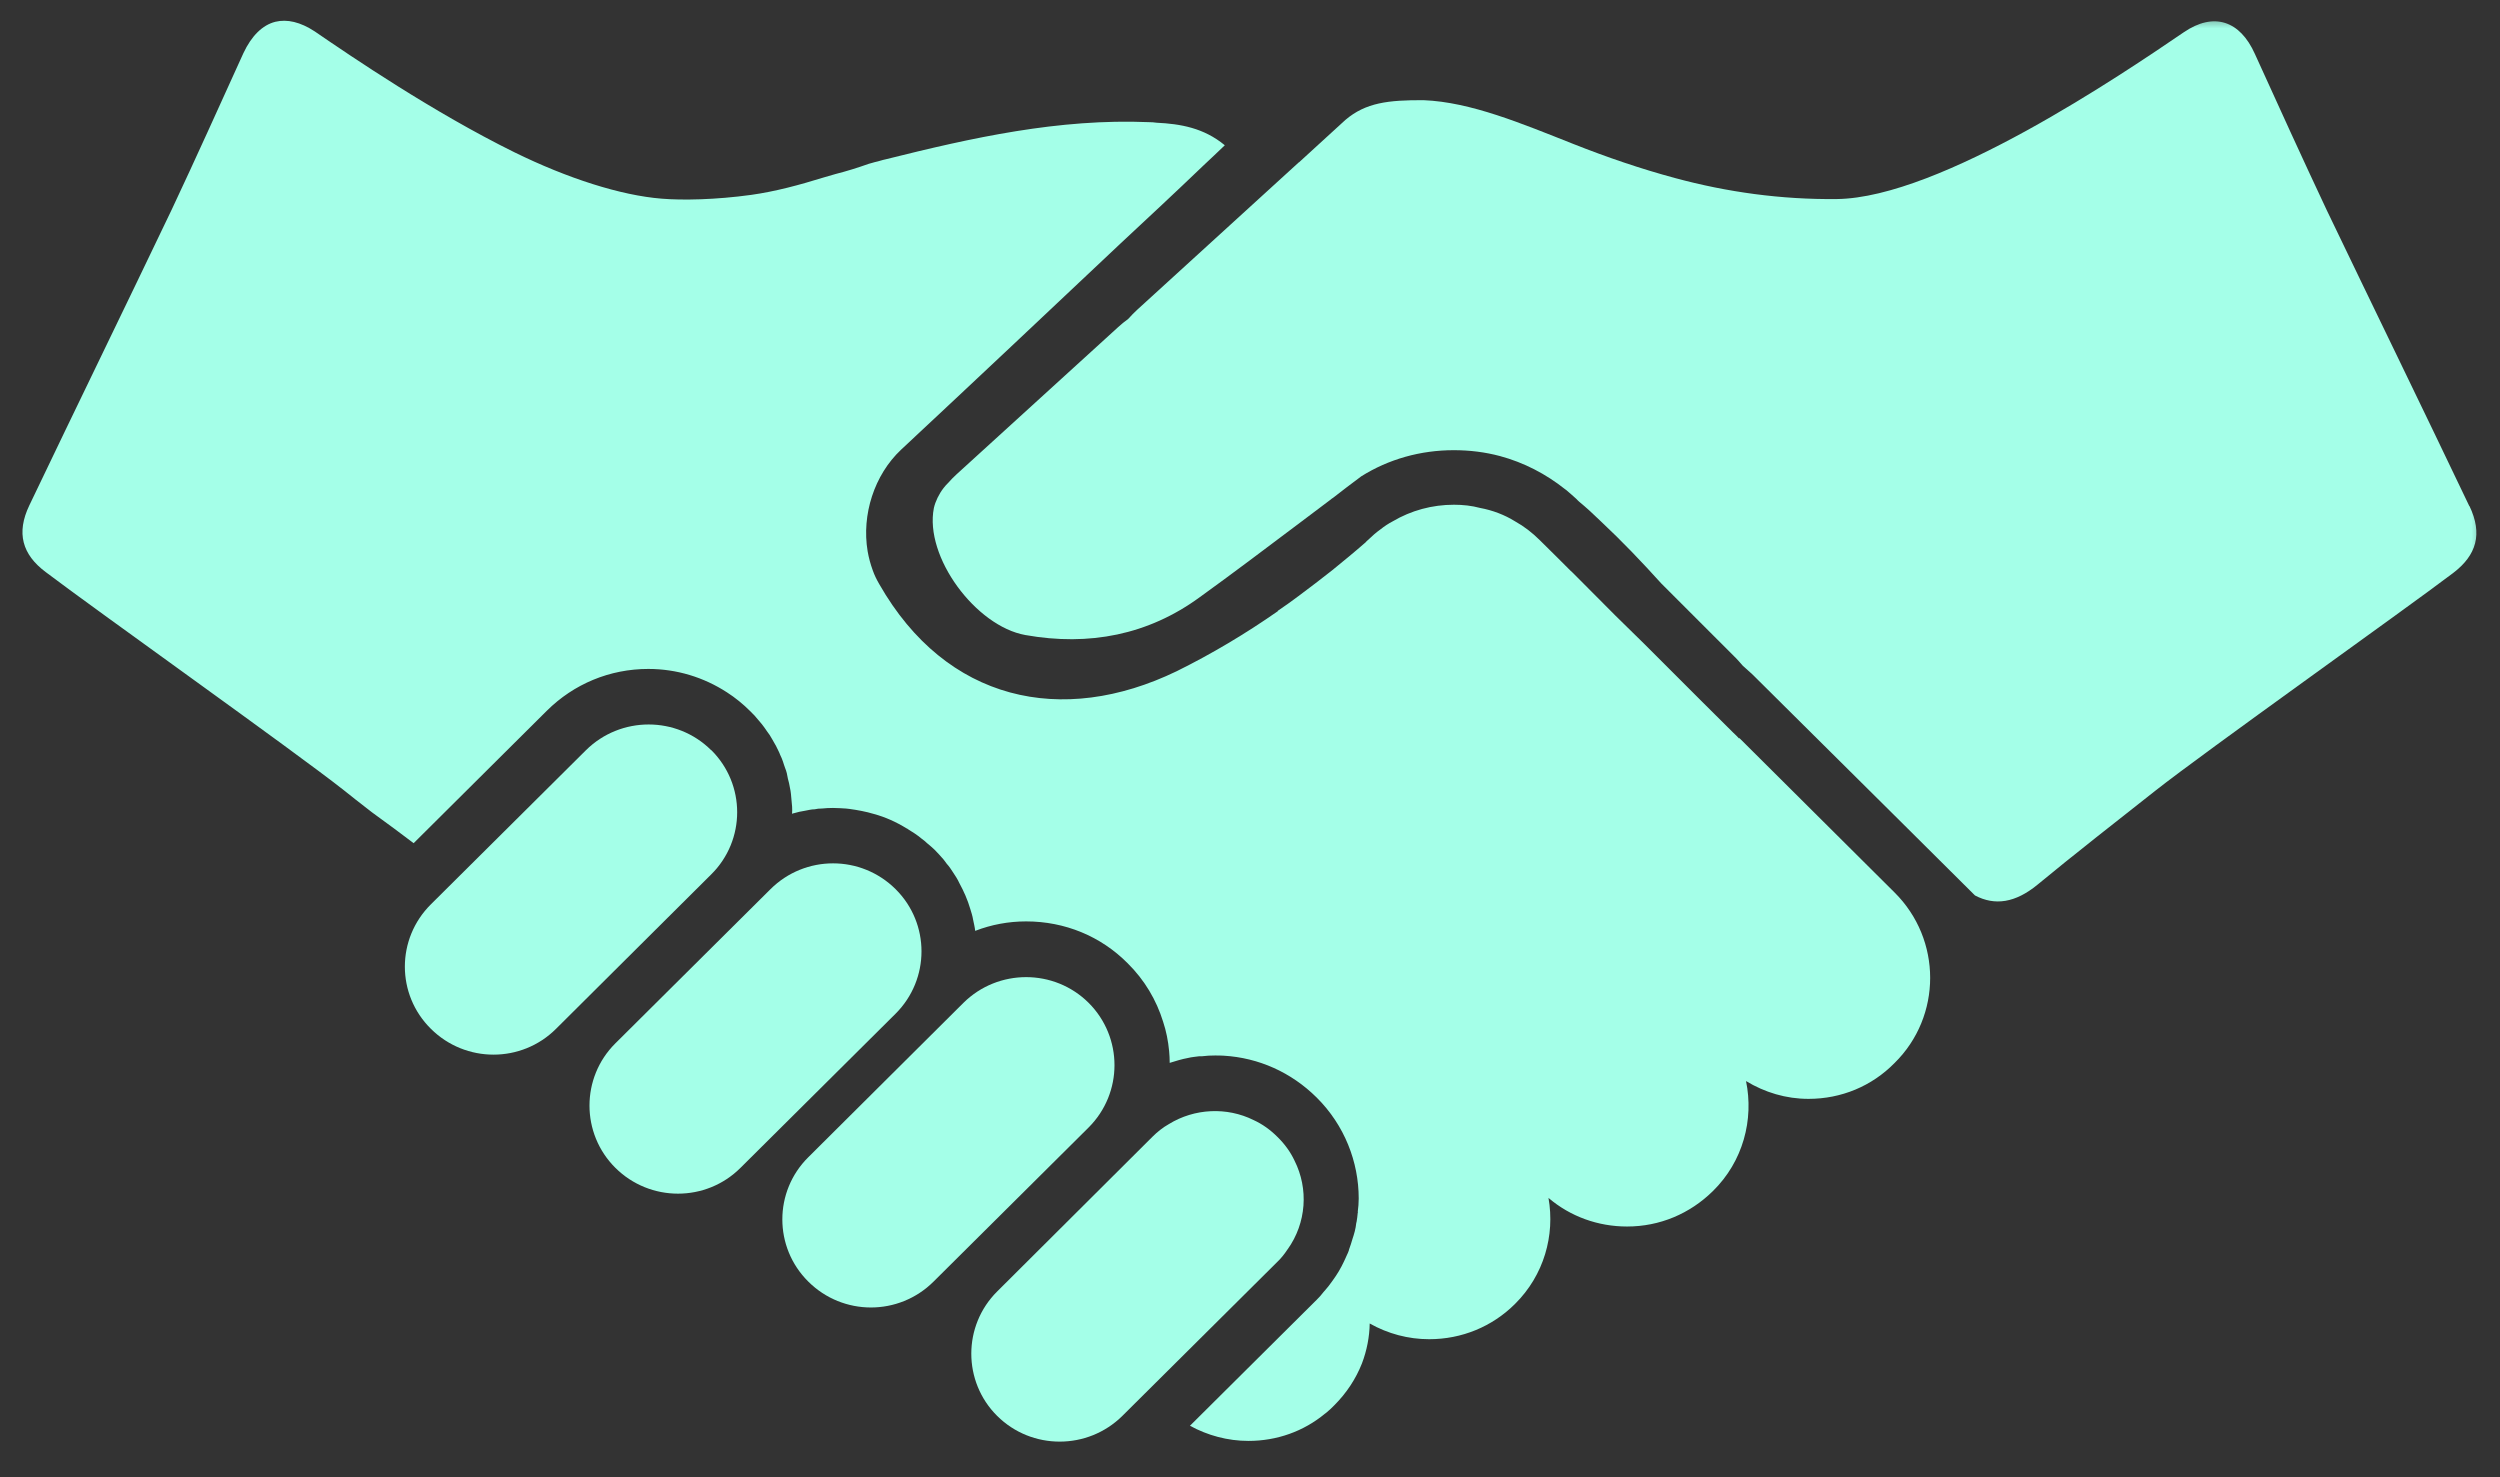 <?xml version="1.0" encoding="UTF-8"?> <svg xmlns="http://www.w3.org/2000/svg" width="132" height="78" viewBox="0 0 132 78" fill="none"><rect x="0" y="0" width="132" height="78" fill="#333333" stroke="none"/><g clip-path="url(#clip0_11939_81)"><mask id="mask0_11939_81" style="mask-type:luminance" maskUnits="userSpaceOnUse" x="0" y="0" width="132" height="78"><path d="M132 0H0V77.25H132V0Z" fill="white"></path></mask><g mask="url(#mask0_11939_81)"><mask id="mask1_11939_81" style="mask-type:luminance" maskUnits="userSpaceOnUse" x="0" y="0" width="132" height="78"><path d="M132 0H0V77.25H132V0Z" fill="white"></path></mask><g mask="url(#mask1_11939_81)"><mask id="mask2_11939_81" style="mask-type:luminance" maskUnits="userSpaceOnUse" x="0" y="0" width="132" height="77"><path d="M131.38 0.68H0.68V76.62H131.38V0.68Z" fill="white"></path></mask><g mask="url(#mask2_11939_81)"><path d="M130.379 26.72C127.889 21.5 125.349 16.3 122.849 11.09C121.559 8.35 120.309 5.6 119.059 2.85C118.269 1.08 116.879 0.63 115.309 1.7C112.109 3.88 102.449 10.45 96.979 10.51C94.049 10.54 91.209 10.15 88.439 9.4C86.619 8.91 84.839 8.3 83.069 7.6C80.339 6.52 77.659 5.39 75.169 5.29C73.299 5.28 72.109 5.42 71.039 6.33L70.809 6.54L68.589 8.57H68.579L60.039 16.36C59.879 16.51 59.719 16.67 59.569 16.84C59.379 16.98 59.199 17.12 59.029 17.28L50.489 25.06C50.339 25.2 50.199 25.34 50.079 25.48C49.989 25.56 49.899 25.67 49.819 25.77C49.579 26.08 49.389 26.47 49.309 26.82C48.799 29.4 51.519 33.06 54.139 33.53C57.509 34.13 60.629 33.52 63.349 31.53C65.029 30.32 66.869 28.93 68.729 27.53C69.239 27.14 69.759 26.75 70.269 26.37C70.299 26.34 70.339 26.31 70.379 26.29C70.869 25.91 71.359 25.53 71.849 25.17C71.849 25.17 71.849 25.16 71.859 25.16C73.319 24.24 75.009 23.77 76.759 23.77C77.599 23.77 78.409 23.87 79.199 24.08C80.459 24.42 81.619 25.02 82.649 25.84C82.679 25.85 82.709 25.89 82.739 25.91C82.899 26.05 83.079 26.2 83.239 26.35C83.279 26.4 83.319 26.43 83.369 26.48C83.769 26.81 84.149 27.16 84.539 27.54C85.649 28.58 86.689 29.67 87.719 30.81L91.549 34.64C91.719 34.8 91.869 34.98 92.019 35.15C92.189 35.3 92.349 35.44 92.519 35.6L100.709 43.73C100.709 43.73 100.709 43.74 100.719 43.74L104.279 47.28C105.339 47.84 106.419 47.66 107.569 46.72C109.319 45.27 112.009 43.16 113.789 41.76C116.439 39.67 126.839 32.29 129.519 30.26C130.769 29.31 131.089 28.19 130.389 26.72H130.379Z" fill="#A4FFE8"></path></g><path d="M37.55 39.61C35.73 37.8 32.77 37.8 30.939 39.61L22.75 47.75C20.919 49.57 20.919 52.51 22.75 54.32C24.579 56.14 27.54 56.14 29.36 54.32L37.55 46.17C39.38 44.36 39.38 41.41 37.55 39.6V39.61Z" fill="#A4FFE8"></path><path d="M47.29 46.95C45.46 45.13 42.51 45.13 40.68 46.95L32.49 55.09C30.67 56.9 30.67 59.85 32.49 61.66C34.32 63.48 37.28 63.48 39.1 61.66L47.29 53.52C49.11 51.7 49.11 48.76 47.29 46.95Z" fill="#A4FFE8"></path><path d="M57.48 52.95C55.66 51.14 52.7 51.14 50.87 52.95L42.68 61.1C40.85 62.91 40.85 65.86 42.68 67.67C44.51 69.49 47.46 69.49 49.29 67.67L57.48 59.53C59.3 57.71 59.3 54.77 57.48 52.95Z" fill="#A4FFE8"></path><path d="M67.99 65.96C68.98 64.57 69.1 62.77 68.35 61.28C68.14 60.83 67.83 60.4 67.45 60.03C67.07 59.65 66.65 59.35 66.19 59.14C64.78 58.44 63.07 58.52 61.72 59.35C61.4 59.53 61.11 59.76 60.84 60.03L52.65 68.19C50.83 70 50.83 72.95 52.65 74.76C54.47 76.57 57.43 76.57 59.26 74.76L67.45 66.62C67.65 66.43 67.83 66.2 67.98 65.97L67.99 65.96Z" fill="#A4FFE8"></path><path d="M91.82 38.99C91.73 38.89 91.62 38.78 91.52 38.69L89.8 36.98L89.5 36.68L86.84 34.02L85.3 32.51L83.04 30.24L82.91 30.12L82.24 29.45L81.31 28.53C80.91 28.13 80.47 27.79 80 27.53C79.44 27.18 78.8 26.94 78.15 26.82C77.71 26.7 77.24 26.65 76.77 26.65C75.62 26.65 74.51 26.95 73.53 27.53C73.3 27.65 73.09 27.79 72.89 27.95C72.65 28.12 72.44 28.31 72.22 28.52C72.19 28.55 72.14 28.58 72.11 28.63C71.54 29.13 70.93 29.63 70.34 30.11C69.75 30.58 69.15 31.03 68.55 31.48C68.2 31.74 67.83 32.01 67.47 32.25V32.27C65.78 33.45 63.99 34.52 62.13 35.44C56.07 38.37 49.96 37.03 46.43 30.85C46.29 30.61 46.17 30.37 46.08 30.11C45.96 29.78 45.87 29.45 45.81 29.1C45.49 27.18 46.16 25.08 47.57 23.75C51.45 20.13 55.32 16.48 59.18 12.84C60.62 11.5 62.08 10.14 63.55 8.73C63.92 8.38 64.3 8.03 64.67 7.67C63.56 6.75 62.32 6.54 61.07 6.48C60.93 6.46 60.81 6.45 60.67 6.45C55.91 6.25 51.33 7.27 46.77 8.41C46.57 8.45 46.39 8.52 46.19 8.56C46.08 8.59 45.98 8.62 45.87 8.65C45.28 8.86 44.7 9.04 44.11 9.19C43.9 9.25 43.7 9.31 43.49 9.37C42.23 9.76 40.95 10.11 39.66 10.29C37.78 10.55 36.03 10.58 34.94 10.49C32.78 10.32 29.97 9.42 27.16 8.04C22.86 5.92 18.56 2.99 16.62 1.66C15.86 1.16 15.16 1 14.54 1.15C13.86 1.32 13.28 1.89 12.85 2.81C11.6 5.56 10.36 8.32 9.07 11.06C6.58 16.27 4.04 21.47 1.55 26.68C0.85 28.14 1.17 29.28 2.42 30.21C5.11 32.25 15.51 39.64 18.15 41.72C18.55 42.04 18.99 42.39 19.46 42.75C19.52 42.79 19.58 42.84 19.64 42.89C20.49 43.51 21.23 44.05 21.84 44.52L28.87 37.53C30.3 36.11 32.2 35.32 34.23 35.32C35.73 35.32 37.16 35.76 38.39 36.56C38.81 36.83 39.23 37.17 39.59 37.53C39.76 37.69 39.92 37.86 40.06 38.04C40.17 38.16 40.26 38.28 40.35 38.4C40.44 38.54 40.55 38.68 40.64 38.81C40.75 38.98 40.84 39.16 40.93 39.31C40.95 39.35 40.99 39.4 41.01 39.46C41.07 39.59 41.15 39.73 41.19 39.85C41.25 39.97 41.3 40.09 41.34 40.21C41.37 40.33 41.42 40.44 41.45 40.54C41.53 40.73 41.57 40.92 41.6 41.11C41.65 41.28 41.68 41.43 41.71 41.6C41.76 41.81 41.77 42.02 41.79 42.23C41.82 42.47 41.84 42.73 41.82 42.97C41.85 42.95 41.9 42.94 41.91 42.94C42.11 42.88 42.29 42.84 42.49 42.81C42.66 42.78 42.84 42.73 43.02 42.73C43.14 42.7 43.26 42.69 43.4 42.69C43.6 42.67 43.78 42.66 43.98 42.66C44.21 42.66 44.45 42.68 44.66 42.69C44.72 42.69 44.78 42.71 44.84 42.71C45.28 42.77 45.72 42.85 46.15 42.98C46.74 43.14 47.32 43.4 47.87 43.74C47.89 43.74 47.9 43.74 47.92 43.77C48.06 43.85 48.18 43.94 48.3 44.01C48.42 44.09 48.54 44.18 48.66 44.28C48.77 44.36 48.86 44.43 48.95 44.52C49.09 44.63 49.22 44.75 49.35 44.87C49.52 45.04 49.66 45.2 49.81 45.37C49.87 45.45 49.93 45.52 49.99 45.61C50.13 45.76 50.22 45.91 50.32 46.06C50.44 46.24 50.56 46.42 50.65 46.62C50.89 47.06 51.09 47.51 51.23 47.99C51.29 48.18 51.35 48.37 51.38 48.56C51.42 48.76 51.47 48.95 51.49 49.15C52.34 48.82 53.25 48.65 54.18 48.65C56.22 48.65 58.12 49.43 59.54 50.86C60.44 51.75 61.06 52.81 61.41 53.94C61.58 54.45 61.68 54.97 61.73 55.5C61.75 55.71 61.76 55.92 61.76 56.12C62.08 56.02 62.4 55.92 62.73 55.86C62.93 55.81 63.12 55.8 63.32 55.77H63.47C63.7 55.74 63.93 55.73 64.15 55.73C64.3 55.73 64.45 55.73 64.61 55.74C66.46 55.85 68.18 56.62 69.52 57.95C70.99 59.41 71.74 61.35 71.74 63.28C71.74 63.52 71.72 63.75 71.69 63.98C71.71 64 71.71 64.01 71.69 64.02C71.67 64.19 71.66 64.36 71.63 64.5C71.63 64.53 71.61 64.55 71.61 64.58C71.58 64.88 71.5 65.15 71.41 65.42C71.36 65.6 71.3 65.78 71.23 65.97C71.23 65.97 71.23 65.99 71.22 66.02C71.19 66.1 71.16 66.19 71.11 66.28C71.07 66.39 71 66.51 70.96 66.61C70.92 66.68 70.87 66.78 70.83 66.87C70.65 67.22 70.43 67.53 70.19 67.85C70.16 67.9 70.11 67.95 70.07 68C70.01 68.07 69.95 68.15 69.89 68.21C69.78 68.36 69.65 68.5 69.53 68.62L62.83 75.28C63.76 75.79 64.82 76.08 65.92 76.08C67.41 76.08 68.83 75.58 69.96 74.64C69.99 74.62 70.01 74.61 70.04 74.58C70.18 74.47 70.31 74.34 70.45 74.2C71.1 73.55 71.59 72.8 71.91 71.99C72.17 71.31 72.31 70.58 72.32 69.88C73.28 70.42 74.35 70.71 75.46 70.71C77.18 70.71 78.79 70.05 80 68.84C81.52 67.33 82.11 65.23 81.76 63.25C82.91 64.23 84.37 64.76 85.91 64.76C87.63 64.76 89.22 64.09 90.44 62.89C92.04 61.32 92.61 59.11 92.19 57.08C93.18 57.68 94.3 58.02 95.49 58.02C97.22 58.02 98.83 57.35 100.03 56.13C102.54 53.66 102.54 49.61 100.03 47.12L91.84 38.97L91.82 38.99Z" fill="#A4FFE8"></path></g></g></g><defs><clipPath id="clip0_11939_81"><rect width="132" height="77.25" fill="white"></rect></clipPath></defs></svg> 